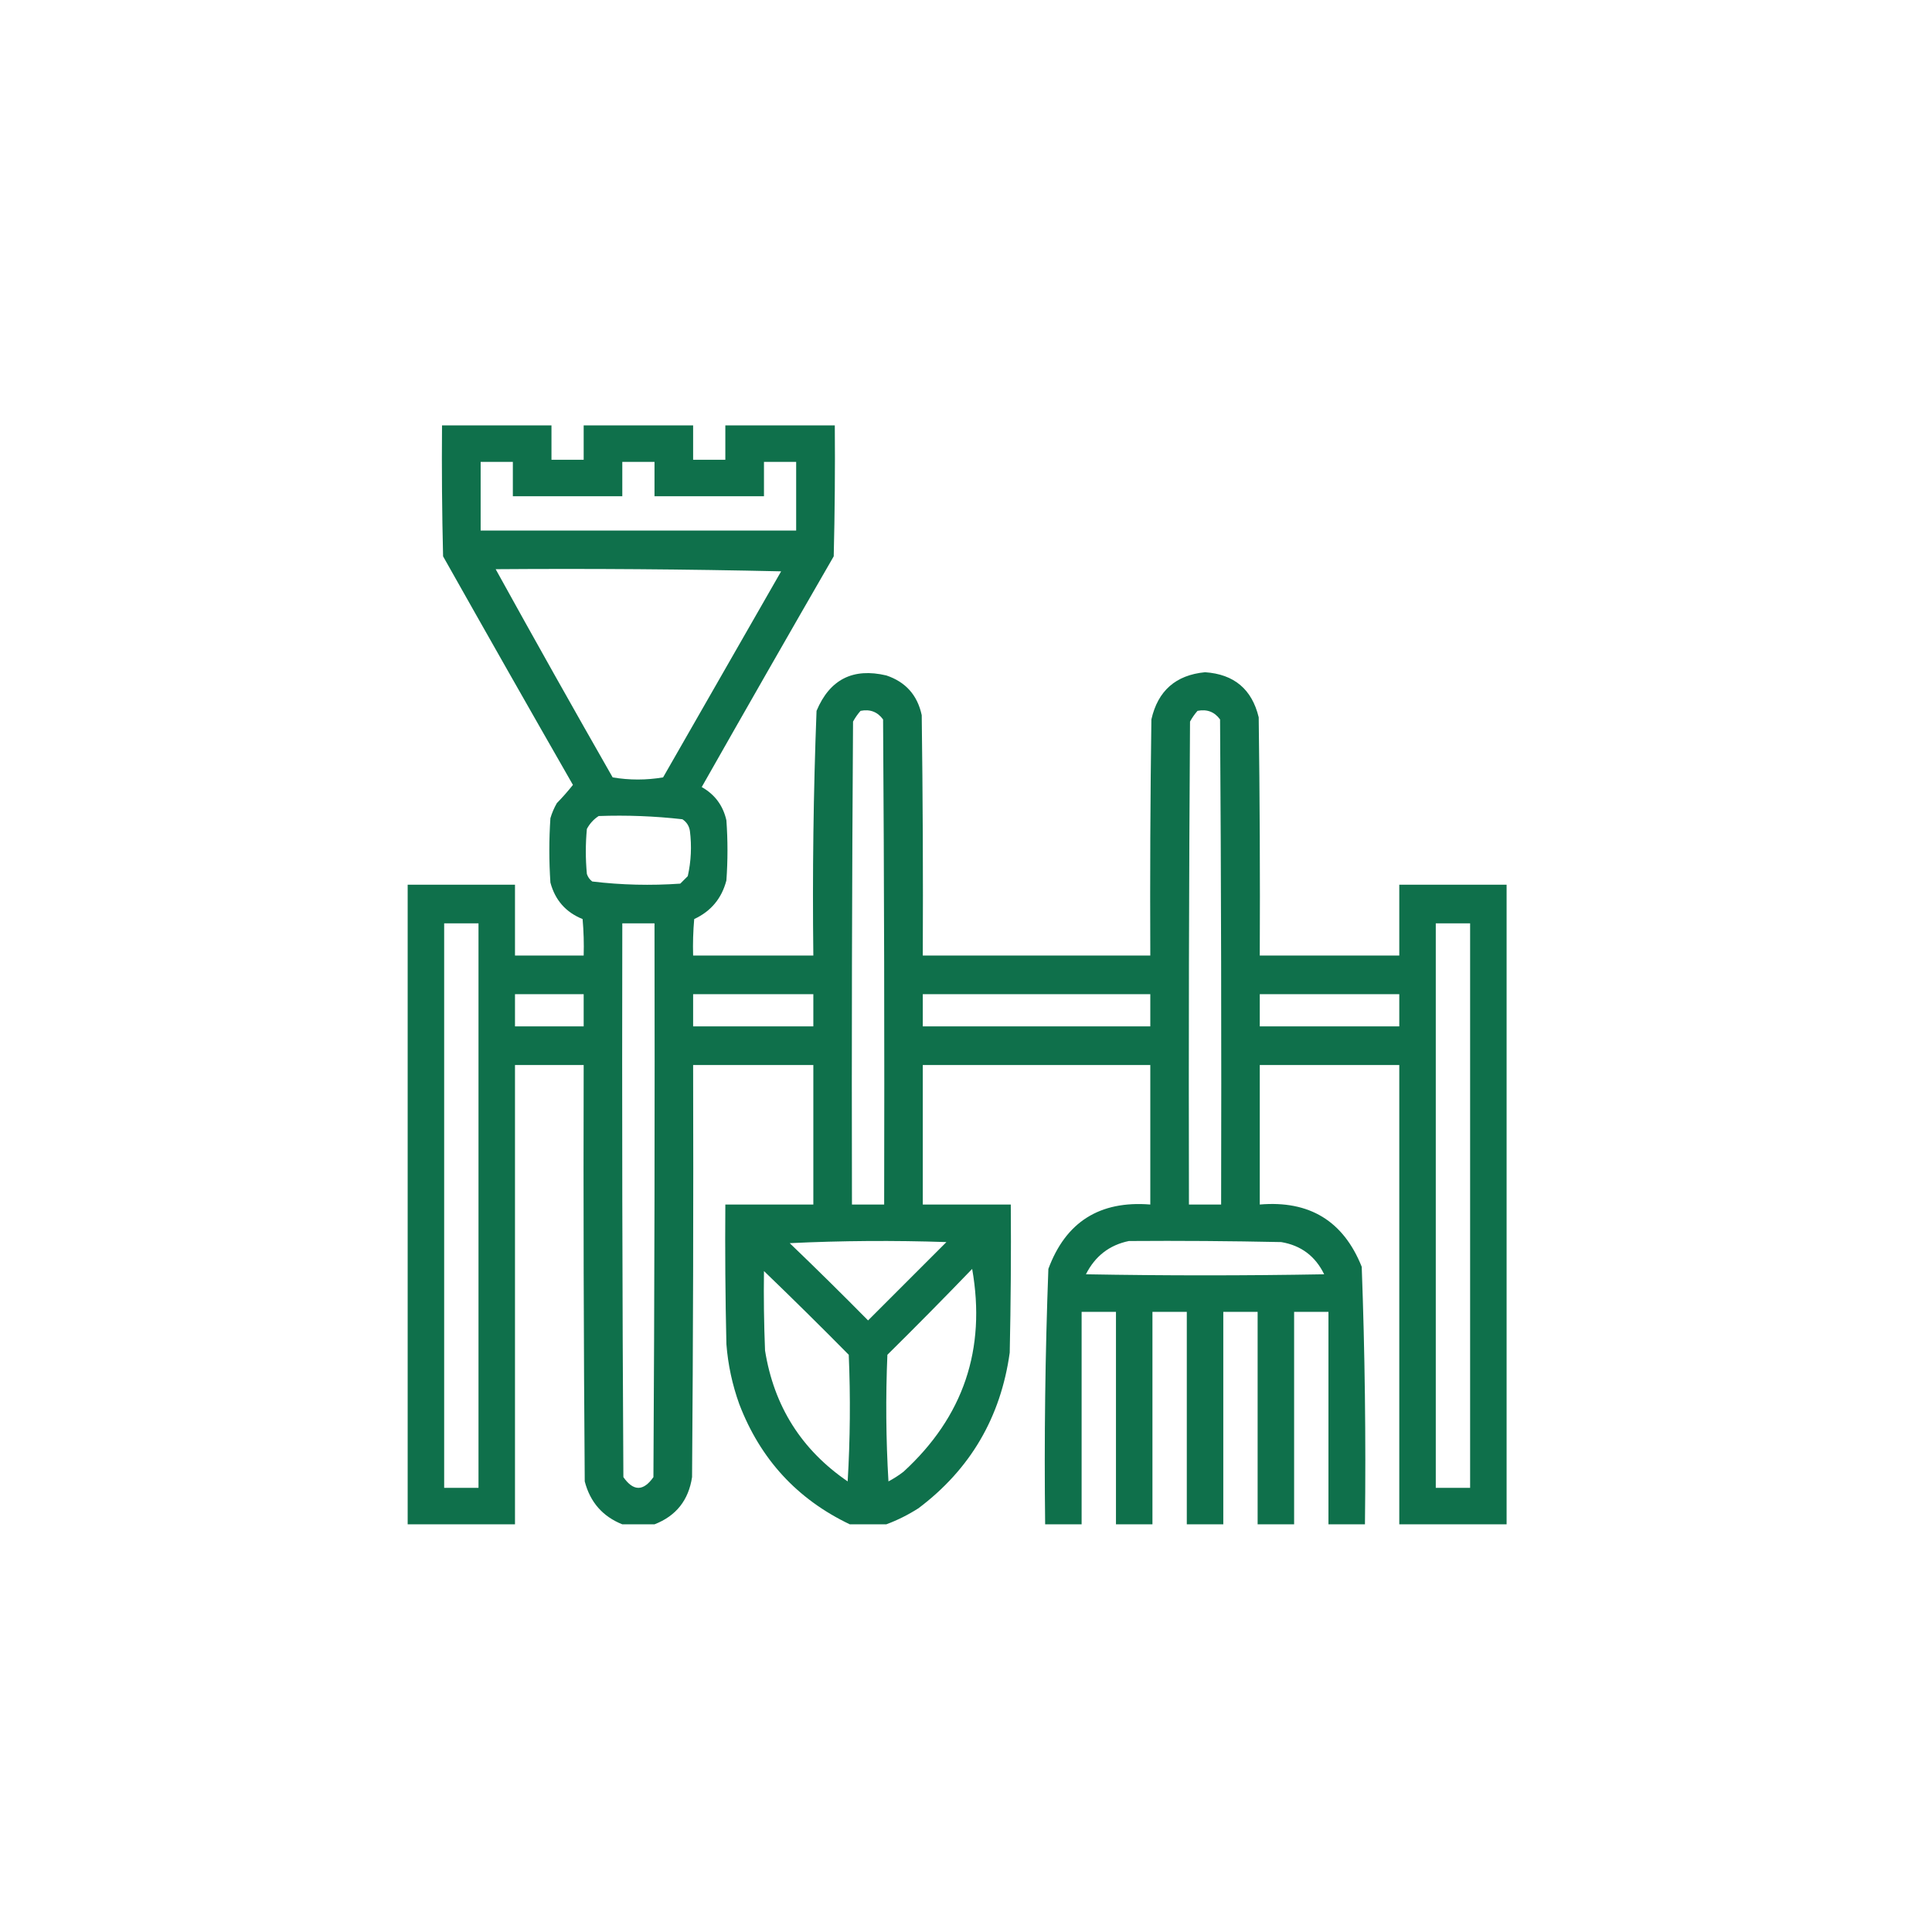 <?xml version="1.0" encoding="UTF-8"?>
<svg xmlns="http://www.w3.org/2000/svg" width="109" height="109" viewBox="0 0 109 109" fill="none">
  <path opacity="0.945" fill-rule="evenodd" clip-rule="evenodd" d="M24.938 24C26.996 24 29.055 24 31.113 24C31.113 24.646 31.113 25.292 31.113 25.938C31.719 25.938 32.324 25.938 32.93 25.938C32.93 25.292 32.93 24.646 32.93 24C34.988 24 37.047 24 39.105 24C39.105 24.646 39.105 25.292 39.105 25.938C39.711 25.938 40.316 25.938 40.922 25.938C40.922 25.292 40.922 24.646 40.922 24C42.98 24 45.039 24 47.098 24C47.118 26.463 47.098 28.925 47.037 31.387C44.539 35.716 42.057 40.055 39.59 44.404C40.33 44.822 40.794 45.447 40.982 46.281C41.063 47.411 41.063 48.542 40.982 49.672C40.718 50.686 40.113 51.412 39.166 51.852C39.106 52.537 39.085 53.223 39.105 53.91C41.366 53.91 43.626 53.91 45.887 53.91C45.831 49.304 45.891 44.703 46.068 40.105C46.812 38.331 48.124 37.665 50.004 38.107C51.094 38.472 51.76 39.218 52.002 40.348C52.062 44.868 52.083 49.389 52.062 53.91C56.341 53.91 60.62 53.91 64.898 53.91C64.878 49.47 64.898 45.03 64.959 40.59C65.324 38.973 66.334 38.085 67.986 37.926C69.624 38.037 70.633 38.885 71.014 40.469C71.074 44.949 71.094 49.429 71.074 53.91C73.698 53.91 76.322 53.91 78.945 53.91C78.945 52.578 78.945 51.246 78.945 49.914C80.964 49.914 82.982 49.914 85 49.914C85 61.943 85 73.971 85 86C82.982 86 80.964 86 78.945 86C78.945 77.362 78.945 68.724 78.945 60.086C76.322 60.086 73.698 60.086 71.074 60.086C71.074 62.71 71.074 65.333 71.074 67.957C73.877 67.717 75.794 68.888 76.826 71.469C77.005 76.307 77.066 81.15 77.008 86C76.322 86 75.635 86 74.949 86C74.949 82.004 74.949 78.008 74.949 74.012C74.303 74.012 73.657 74.012 73.012 74.012C73.012 78.008 73.012 82.004 73.012 86C72.326 86 71.639 86 70.953 86C70.953 82.004 70.953 78.008 70.953 74.012C70.307 74.012 69.661 74.012 69.016 74.012C69.016 78.008 69.016 82.004 69.016 86C68.329 86 67.643 86 66.957 86C66.957 82.004 66.957 78.008 66.957 74.012C66.311 74.012 65.665 74.012 65.019 74.012C65.019 78.008 65.019 82.004 65.019 86C64.333 86 63.647 86 62.961 86C62.961 82.004 62.961 78.008 62.961 74.012C62.315 74.012 61.669 74.012 61.023 74.012C61.023 78.008 61.023 82.004 61.023 86C60.337 86 59.651 86 58.965 86C58.907 81.191 58.968 76.388 59.147 71.59C60.127 68.94 62.044 67.729 64.898 67.957C64.898 65.333 64.898 62.71 64.898 60.086C60.62 60.086 56.341 60.086 52.062 60.086C52.062 62.71 52.062 65.333 52.062 67.957C53.718 67.957 55.372 67.957 57.027 67.957C57.048 70.742 57.027 73.528 56.967 76.312C56.459 79.964 54.744 82.89 51.82 85.092C51.236 85.465 50.631 85.767 50.004 86C49.318 86 48.632 86 47.945 86C44.976 84.583 42.897 82.323 41.709 79.219C41.314 78.122 41.071 76.992 40.982 75.828C40.922 73.205 40.902 70.581 40.922 67.957C42.577 67.957 44.232 67.957 45.887 67.957C45.887 65.333 45.887 62.71 45.887 60.086C43.626 60.086 41.366 60.086 39.105 60.086C39.126 67.836 39.105 75.586 39.045 83.336C38.848 84.641 38.142 85.529 36.926 86C36.32 86 35.715 86 35.109 86C34.001 85.557 33.295 84.75 32.99 83.578C32.93 75.748 32.91 67.917 32.93 60.086C31.638 60.086 30.346 60.086 29.055 60.086C29.055 68.724 29.055 77.362 29.055 86C27.037 86 25.018 86 23 86C23 73.971 23 61.943 23 49.914C25.018 49.914 27.037 49.914 29.055 49.914C29.055 51.246 29.055 52.578 29.055 53.91C30.346 53.91 31.638 53.91 32.93 53.91C32.95 53.223 32.93 52.537 32.869 51.852C31.924 51.472 31.319 50.785 31.053 49.793C30.972 48.582 30.972 47.371 31.053 46.16C31.14 45.864 31.262 45.581 31.416 45.312C31.739 44.981 32.041 44.638 32.324 44.283C29.868 39.996 27.426 35.697 24.998 31.387C24.938 28.925 24.917 26.463 24.938 24ZM27.117 26.059C27.723 26.059 28.328 26.059 28.934 26.059C28.934 26.704 28.934 27.35 28.934 27.996C30.992 27.996 33.051 27.996 35.109 27.996C35.109 27.35 35.109 26.704 35.109 26.059C35.715 26.059 36.32 26.059 36.926 26.059C36.926 26.704 36.926 27.35 36.926 27.996C38.984 27.996 41.043 27.996 43.102 27.996C43.102 27.35 43.102 26.704 43.102 26.059C43.707 26.059 44.312 26.059 44.918 26.059C44.918 27.35 44.918 28.642 44.918 29.934C38.984 29.934 33.051 29.934 27.117 29.934C27.117 28.642 27.117 27.35 27.117 26.059ZM27.965 32.113C33.334 32.073 38.703 32.113 44.07 32.234C41.85 36.109 39.63 39.984 37.41 43.859C36.455 44.019 35.506 44.019 34.565 43.859C32.334 39.955 30.134 36.04 27.965 32.113ZM48.551 40.105C49.085 39.999 49.508 40.16 49.822 40.59C49.883 49.712 49.903 58.835 49.883 67.957C49.277 67.957 48.672 67.957 48.066 67.957C48.046 58.875 48.066 49.793 48.127 40.711C48.248 40.49 48.389 40.288 48.551 40.105ZM67.562 40.105C68.096 39.999 68.52 40.16 68.834 40.59C68.894 49.712 68.915 58.835 68.894 67.957C68.289 67.957 67.684 67.957 67.078 67.957C67.058 58.875 67.078 49.793 67.139 40.711C67.259 40.49 67.401 40.288 67.562 40.105ZM33.777 46.039C35.364 45.983 36.938 46.044 38.5 46.221C38.741 46.38 38.882 46.602 38.924 46.887C39.031 47.744 38.991 48.592 38.803 49.43C38.661 49.571 38.52 49.712 38.379 49.853C36.712 49.97 35.058 49.93 33.414 49.732C33.269 49.623 33.168 49.482 33.111 49.309C33.031 48.461 33.031 47.613 33.111 46.766C33.276 46.46 33.498 46.218 33.777 46.039ZM25.059 52.094C25.704 52.094 26.35 52.094 26.996 52.094C26.996 62.71 26.996 73.326 26.996 83.941C26.35 83.941 25.704 83.941 25.059 83.941C25.059 73.326 25.059 62.71 25.059 52.094ZM35.109 52.094C35.715 52.094 36.32 52.094 36.926 52.094C36.946 62.508 36.926 72.922 36.865 83.336C36.3 84.143 35.735 84.143 35.17 83.336C35.109 72.922 35.089 62.508 35.109 52.094ZM81.004 52.094C81.65 52.094 82.296 52.094 82.941 52.094C82.941 62.71 82.941 73.326 82.941 83.941C82.296 83.941 81.65 83.941 81.004 83.941C81.004 73.326 81.004 62.71 81.004 52.094ZM29.055 56.09C30.346 56.09 31.638 56.09 32.93 56.09C32.93 56.695 32.93 57.301 32.93 57.906C31.638 57.906 30.346 57.906 29.055 57.906C29.055 57.301 29.055 56.695 29.055 56.09ZM39.105 56.09C41.366 56.09 43.626 56.09 45.887 56.09C45.887 56.695 45.887 57.301 45.887 57.906C43.626 57.906 41.366 57.906 39.105 57.906C39.105 57.301 39.105 56.695 39.105 56.09ZM52.062 56.09C56.341 56.09 60.62 56.09 64.898 56.09C64.898 56.695 64.898 57.301 64.898 57.906C60.62 57.906 56.341 57.906 52.062 57.906C52.062 57.301 52.062 56.695 52.062 56.09ZM71.074 56.09C73.698 56.09 76.322 56.09 78.945 56.09C78.945 56.695 78.945 57.301 78.945 57.906C76.322 57.906 73.698 57.906 71.074 57.906C71.074 57.301 71.074 56.695 71.074 56.09ZM44.555 70.137C47.481 69.996 50.427 69.976 53.395 70.076C51.921 71.549 50.448 73.023 48.975 74.496C47.517 73.019 46.044 71.565 44.555 70.137ZM63.688 70.016C66.554 69.995 69.42 70.016 72.285 70.076C73.402 70.264 74.21 70.87 74.707 71.893C70.227 71.973 65.746 71.973 61.266 71.893C61.782 70.87 62.589 70.244 63.688 70.016ZM54.848 71.59C55.645 76.122 54.353 79.936 50.973 83.033C50.706 83.239 50.424 83.42 50.125 83.578C49.984 81.198 49.964 78.816 50.065 76.434C51.683 74.835 53.278 73.22 54.848 71.59ZM43.102 71.711C44.712 73.261 46.306 74.835 47.885 76.434C47.986 78.816 47.965 81.198 47.824 83.578C45.217 81.795 43.663 79.333 43.162 76.191C43.102 74.698 43.081 73.205 43.102 71.711Z" fill="#026841"></path>
</svg>
